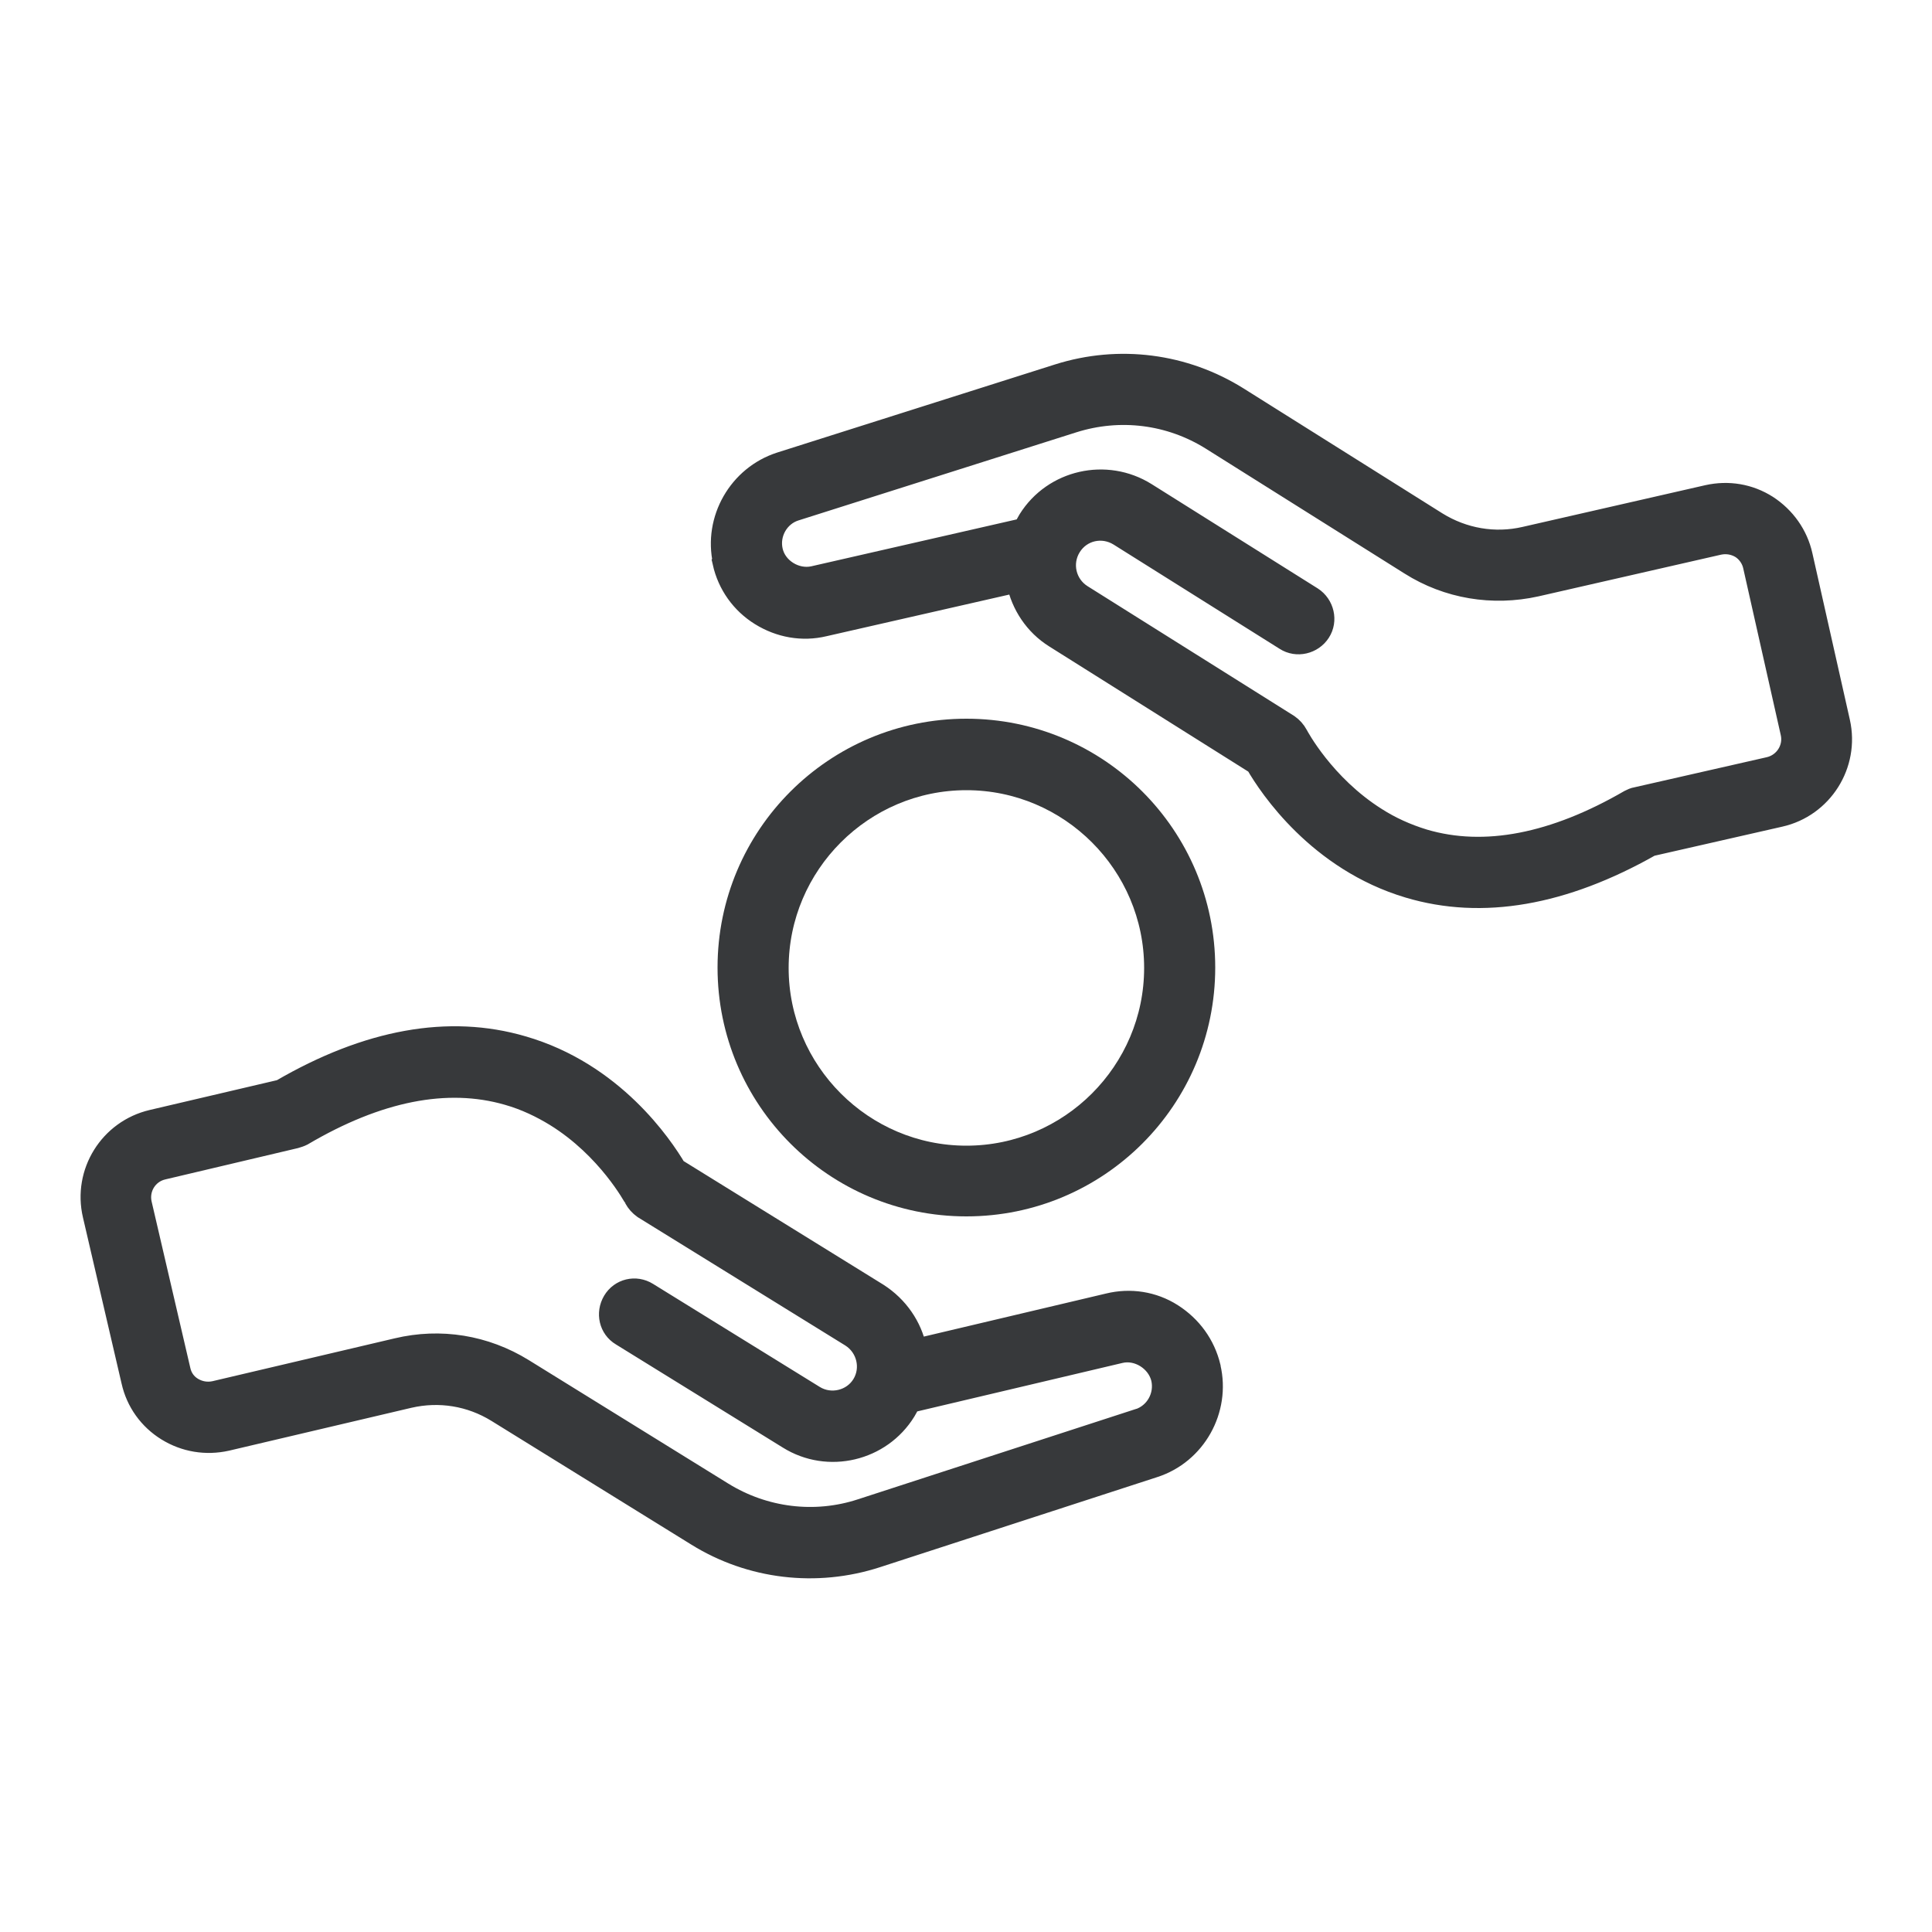 <?xml version="1.0" encoding="UTF-8"?> <svg xmlns="http://www.w3.org/2000/svg" id="Ebene_1" data-name="Ebene 1" viewBox="0 0 50 50"><defs><style> .cls-1 { fill: #37393b; stroke: #37393b; stroke-miterlimit: 10; stroke-width: .5px; } </style></defs><path class="cls-1" d="M25.01,18.85c-3.42,0-6.19,2.77-6.19,6.19s2.77,6.19,6.19,6.19,6.19-2.77,6.19-6.19-2.77-6.19-6.19-6.19ZM25.01,29.9c-2.67,0-4.85-2.18-4.85-4.85s2.18-4.85,4.85-4.85,4.85,2.18,4.85,4.85-2.18,4.85-4.85,4.85Z"></path><g><path class="cls-1" d="M31.34,35.37c-.14-.58-.49-1.06-.99-1.38s-1.1-.41-1.67-.27l-4.95,1.17c-.12-.57-.47-1.09-1-1.43l-5.22-3.23c-.35-.59-1.62-2.49-3.98-3.17-1.91-.56-4.02-.18-6.27,1.13l-3.33.78c-1.11.26-1.8,1.37-1.54,2.48l1,4.3c.12.54.45,1,.92,1.29h0c.47.29,1.02.38,1.56.26l4.72-1.11c.78-.18,1.58-.05,2.26.37l5.17,3.2c1.4.87,3.11,1.07,4.68.56l7.17-2.33c1.09-.35,1.73-1.5,1.47-2.61ZM29.45,36.71l-7.17,2.33c-1.19.39-2.49.23-3.56-.43l-5.17-3.2c-.99-.61-2.15-.8-3.28-.53l-4.72,1.11c-.19.04-.38.01-.55-.09h0c-.17-.1-.28-.26-.32-.45l-1-4.3c-.09-.39.15-.78.54-.87l3.43-.81c.07-.02.13-.04.19-.07,1.95-1.15,3.73-1.5,5.29-1.05.46.13.87.33,1.23.55,1.36.84,2.03,2.11,2.04,2.12.06.11.14.2.24.27l5.37,3.32c.41.26.54.8.29,1.21s-.8.54-1.21.29l-4.32-2.67c-.32-.2-.73-.1-.92.22s-.1.73.22.92l4.32,2.67c1.04.65,2.42.32,3.06-.72.04-.07.08-.14.12-.22l5.42-1.28c.45-.11.94.2,1.05.65.1.44-.15.89-.58,1.03Z"></path><path class="cls-1" d="M18.69,14.56c.13.58.48,1.07.98,1.38s1.09.42,1.67.28l4.96-1.13c.12.57.46,1.1.99,1.43l5.2,3.27c.34.59,1.61,2.5,3.96,3.2,1.91.57,4.02.2,6.28-1.08l3.34-.76c1.11-.25,1.81-1.36,1.56-2.47l-.97-4.31c-.12-.54-.45-1-.91-1.3h0c-.47-.3-1.02-.39-1.56-.27l-4.73,1.08c-.78.18-1.58.04-2.26-.38l-5.14-3.23c-1.4-.88-3.1-1.1-4.68-.6l-7.19,2.28c-1.09.35-1.74,1.49-1.49,2.6ZM20.59,13.23l7.19-2.28c1.2-.38,2.49-.22,3.56.45l5.14,3.23c.98.62,2.15.81,3.28.56l4.73-1.08c.19-.04.38-.01.55.09h0c.16.1.28.27.32.46l.97,4.31c.09.39-.16.78-.55.87l-3.43.78c-.07.01-.13.04-.19.07-1.95,1.13-3.74,1.48-5.3,1.02-.46-.14-.87-.33-1.23-.56-1.35-.85-2.02-2.12-2.03-2.14-.06-.11-.14-.2-.24-.27l-5.35-3.36c-.41-.26-.54-.8-.28-1.22s.8-.54,1.22-.28l4.3,2.7c.31.2.73.1.93-.21s.1-.73-.21-.93l-4.3-2.7c-1.04-.65-2.42-.34-3.07.7-.04.07-.08.14-.12.22l-5.43,1.24c-.45.1-.94-.2-1.04-.65-.1-.44.16-.89.58-1.02Z"></path></g></svg> 